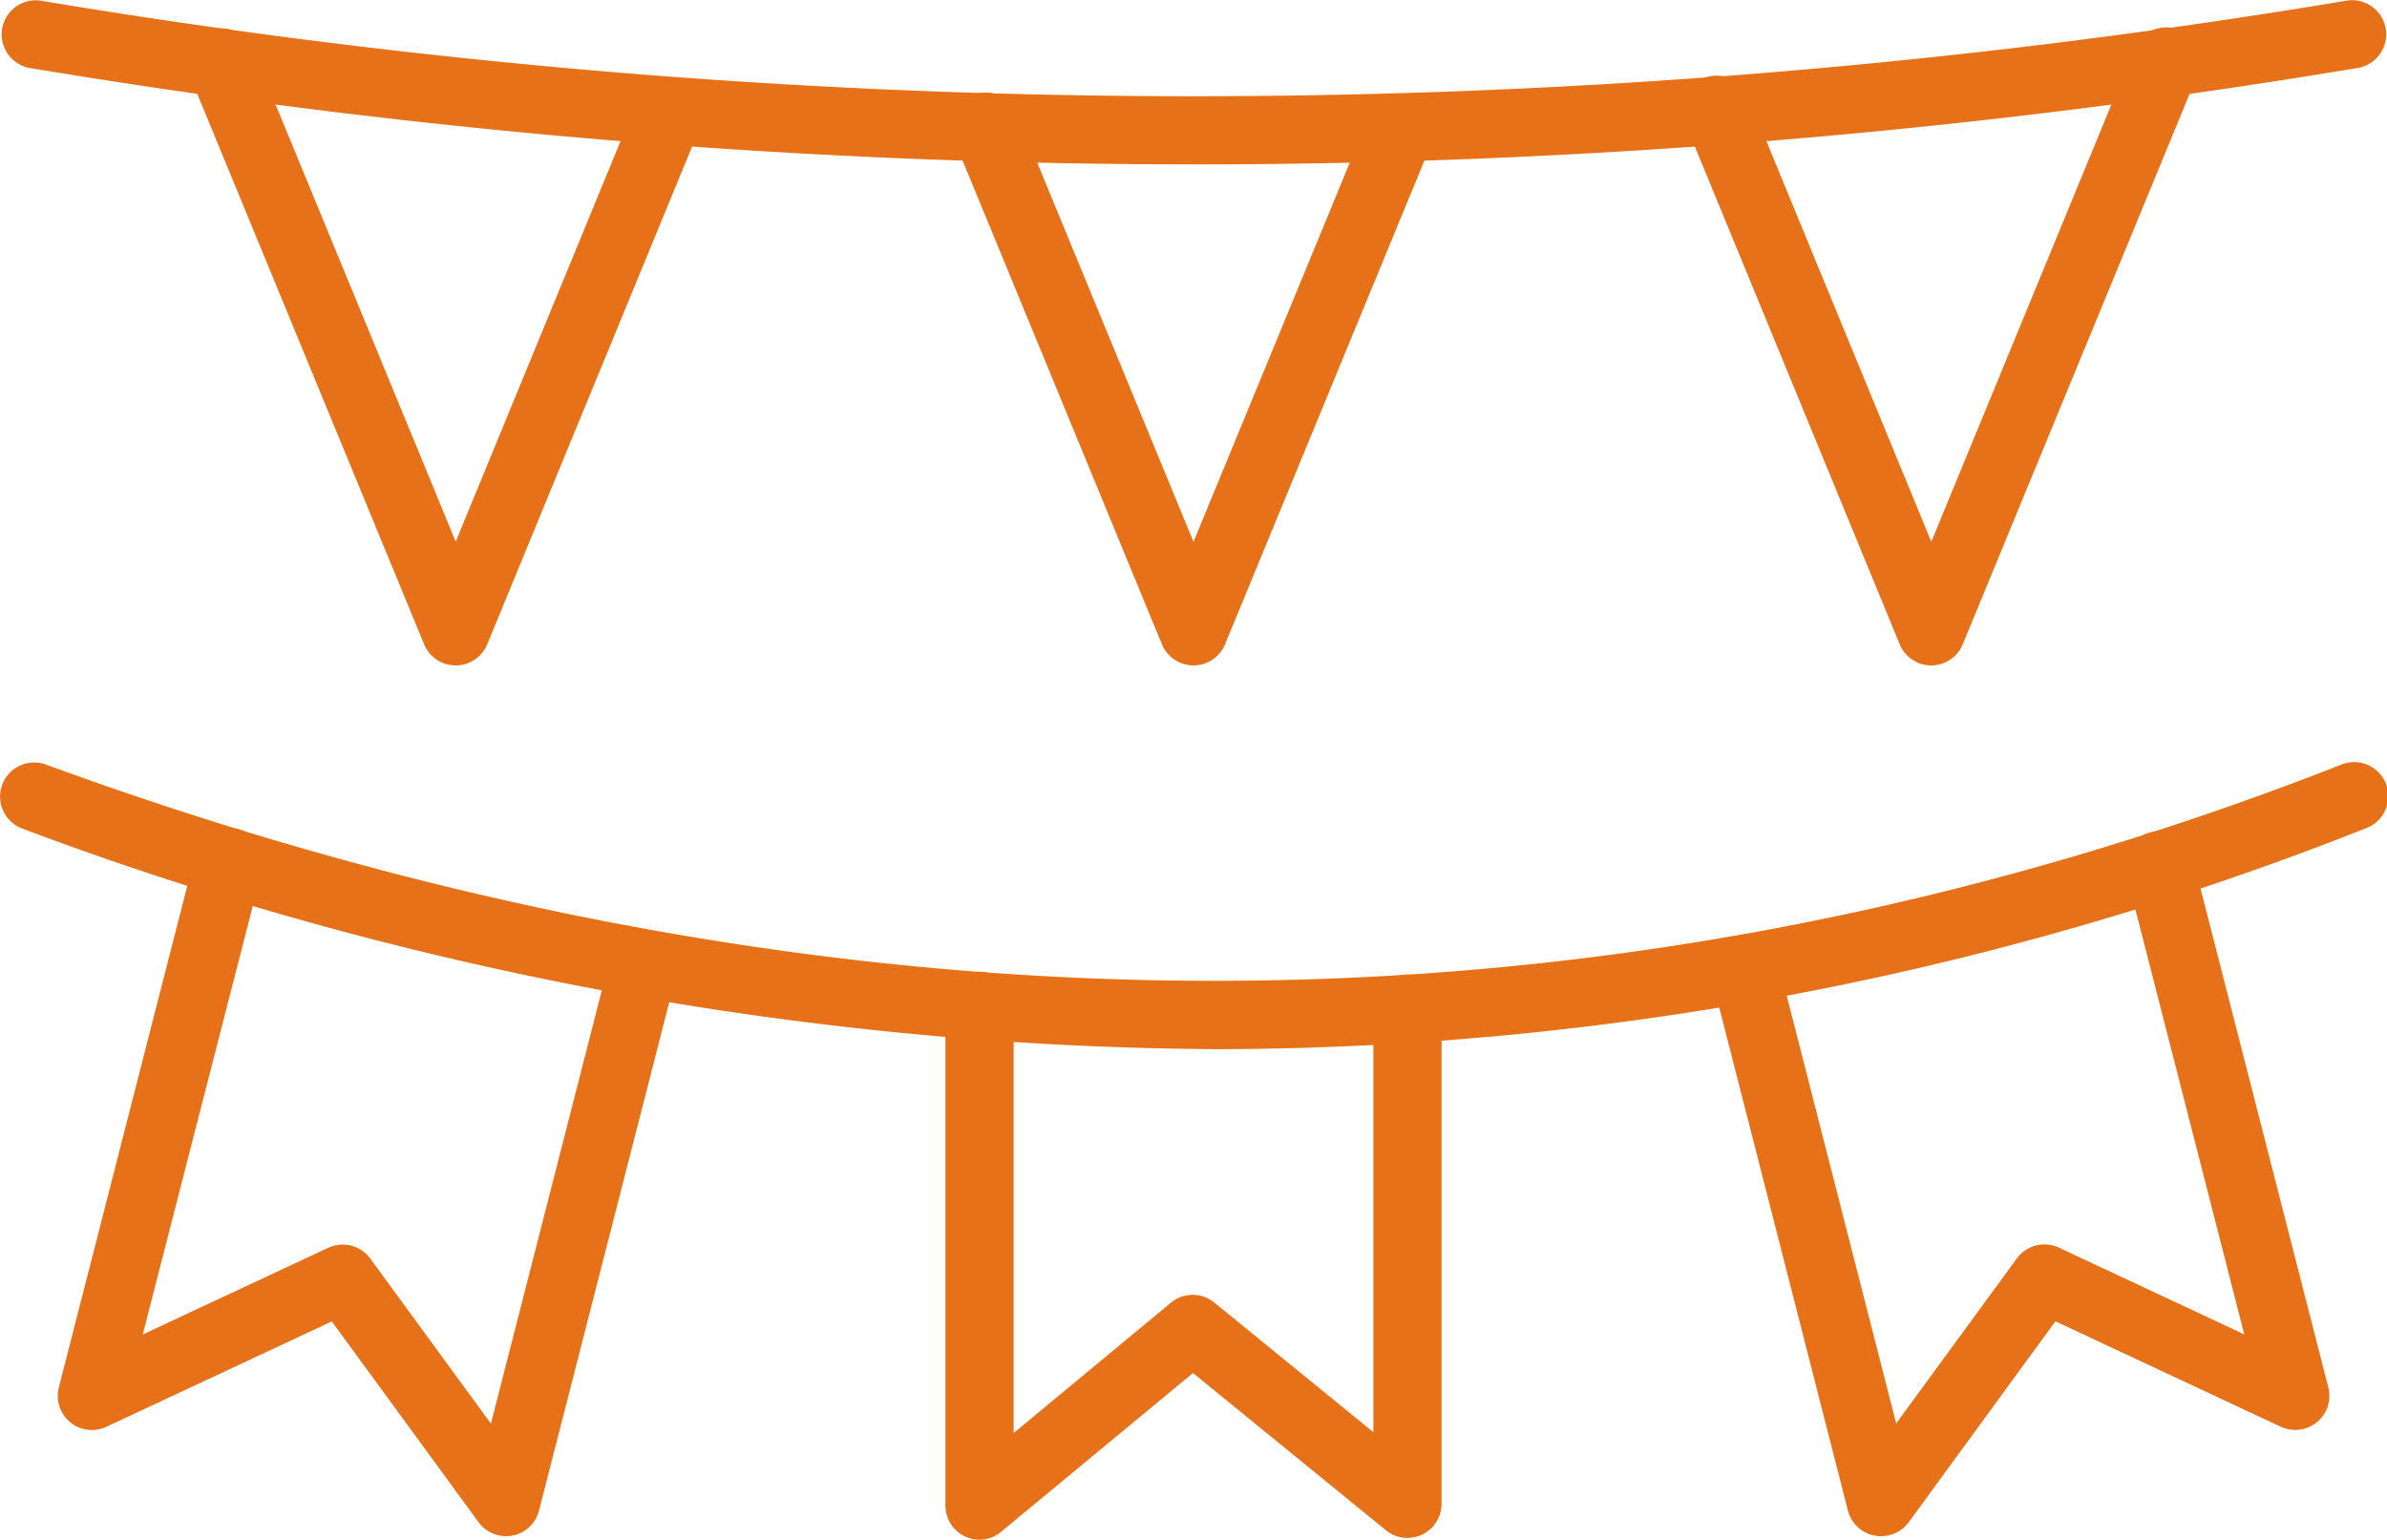 <svg xmlns="http://www.w3.org/2000/svg" width="50.374" height="32.495" viewBox="0 0 50.374 32.495">
  <g id="services2" transform="translate(0)">
    <path id="Path_243" data-name="Path 243" d="M27.191,17.891A149.4,149.4,0,0,1,2.627,15.856a.72.72,0,0,1,.215-1.423,147.781,147.781,0,0,0,48.7,0,.72.72,0,0,1,.236,1.42,149.462,149.462,0,0,1-24.585,2.039Z" transform="translate(-2.004 -14.422)" fill="#e67118"/>
    <path id="Path_244" data-name="Path 244" d="M13.156,28.7a.72.72,0,0,1-.666-.445l-4.945-12A.72.72,0,1,1,8.876,15.7l4.28,10.388,3.857-9.372a.72.72,0,0,1,1.331.548L13.821,28.254a.72.72,0,0,1-.666.446Z" transform="translate(-3.539 -14.656)" fill="#e67118"/>
    <path id="Path_245" data-name="Path 245" d="M35.012,29.234a.72.72,0,0,1-.666-.445L29.965,18.157a.72.72,0,1,1,1.331-.548l3.716,9.018,3.716-9.018a.72.72,0,0,1,1.331.548L35.678,28.788A.72.72,0,0,1,35.012,29.234Z" transform="translate(-9.825 -15.191)" fill="#e67118"/>
    <path id="Path_246" data-name="Path 246" d="M56.594,28.7a.72.72,0,0,1-.666-.445L51.406,17.266a.72.72,0,1,1,1.331-.548l3.857,9.372L60.874,15.7a.72.72,0,1,1,1.331.548l-4.945,12A.72.72,0,0,1,56.594,28.7Z" transform="translate(-15.837 -14.656)" fill="#e67118"/>
    <path id="Path_247" data-name="Path 247" d="M27.615,42.835A72.936,72.936,0,0,1,2.472,38.181a.72.72,0,0,1,.5-1.351c16.634,6.083,32.927,6.083,48.424.006a.72.72,0,1,1,.525,1.34,66.1,66.1,0,0,1-24.3,4.66Z" transform="translate(-2 -20.693)" fill="#e67118"/>
    <path id="Path_248" data-name="Path 248" d="M13.15,53.651a.72.72,0,0,1-.581-.3L9.475,49.118,4.714,51.344a.72.72,0,0,1-1-.83L6.6,39.243A.72.72,0,0,1,8,39.6L5.485,49.394,9.4,47.564a.72.72,0,0,1,.886.227l2.547,3.484,2.529-9.881a.72.72,0,0,1,1.395.36L13.848,53.11a.72.72,0,0,1-.7.541Z" transform="translate(-2.473 -21.23)" fill="#e67118"/>
    <path id="Path_249" data-name="Path 249" d="M30.446,54.918a.72.72,0,0,1-.72-.72V43.678a.72.72,0,1,1,1.439,0v8.989l3.322-2.753a.72.72,0,0,1,.914,0l3.356,2.735V43.737a.72.72,0,1,1,1.439,0V54.161a.72.72,0,0,1-1.174.558L34.95,51.4,30.9,54.752a.72.72,0,0,1-.459.166Z" transform="translate(-9.774 -22.423)" fill="#e67118"/>
    <path id="Path_250" data-name="Path 250" d="M55.761,53.679a.72.72,0,0,1-.7-.541L52.185,41.89a.72.72,0,0,1,1.395-.36l2.5,9.77,2.547-3.484a.72.72,0,0,1,.886-.227l3.913,1.831L60.936,39.7a.72.72,0,0,1,1.395-.36l2.869,11.2a.72.72,0,0,1-1,.83L59.44,49.144l-3.094,4.238A.72.72,0,0,1,55.761,53.679Z" transform="translate(-16.064 -21.258)" fill="#e67118"/>
  </g>
</svg>

